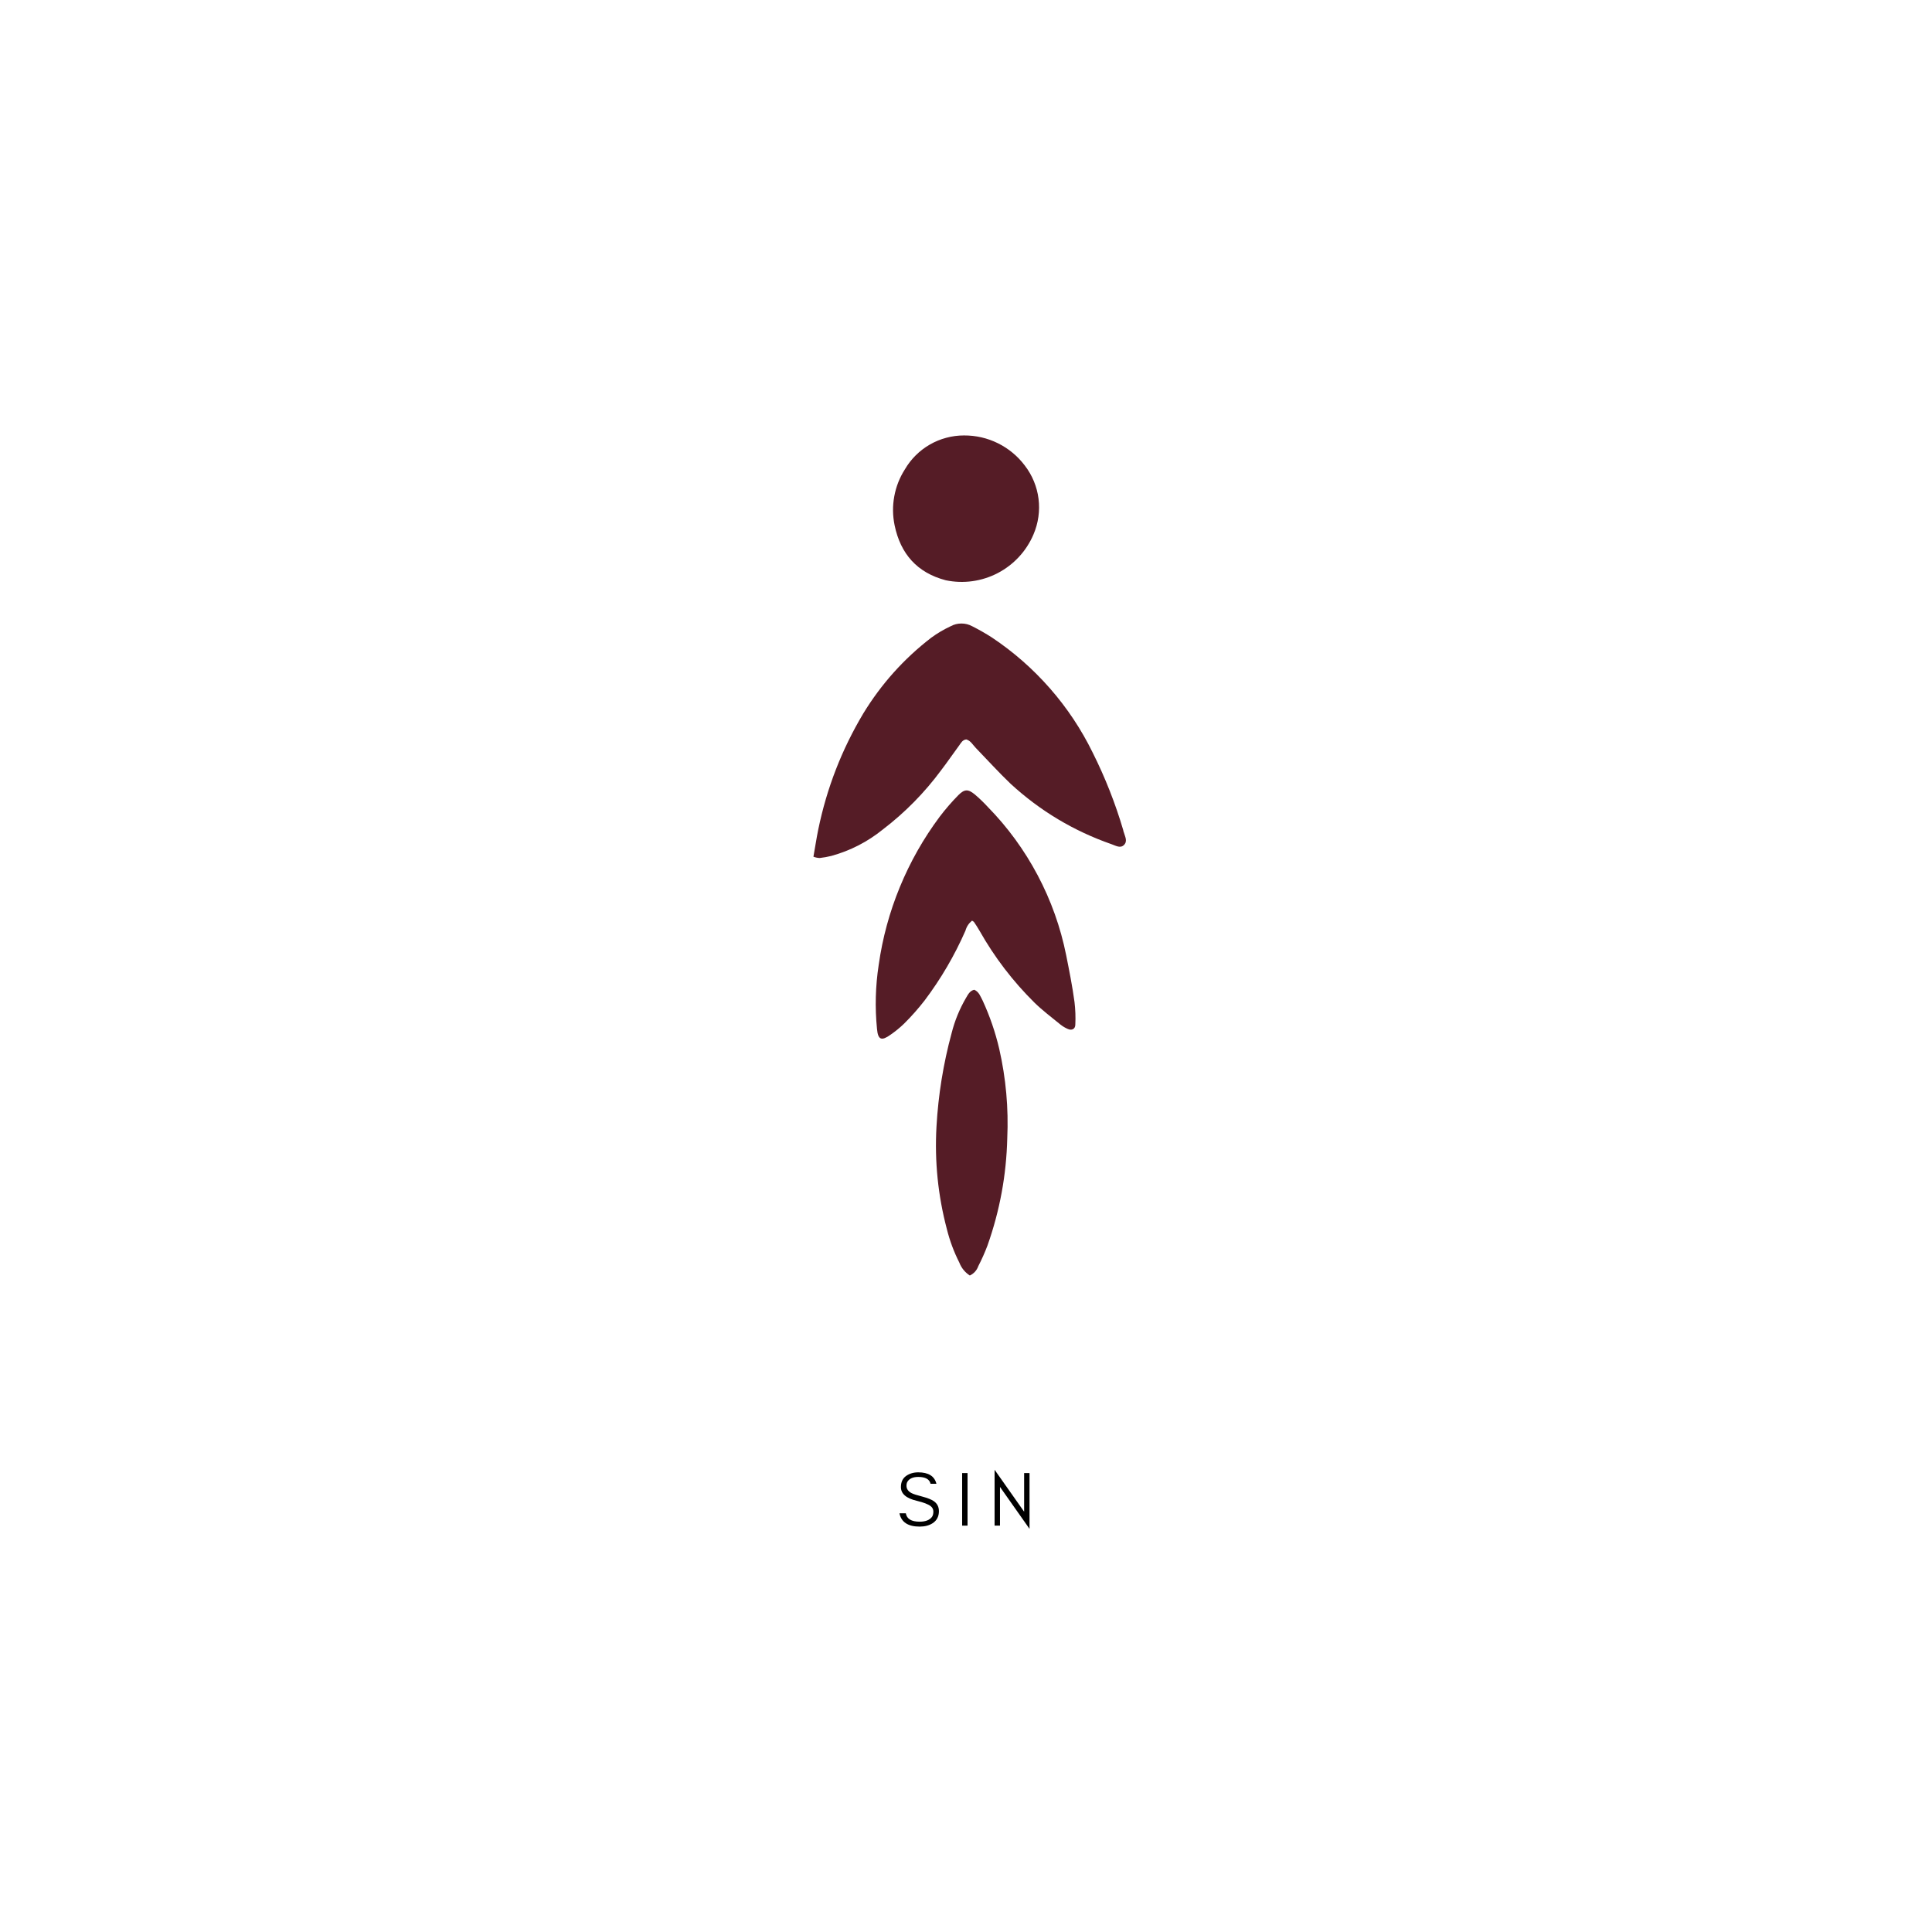 <svg version="1.0" preserveAspectRatio="xMidYMid meet" height="500" viewBox="0 0 375 375" zoomAndPan="magnify" width="500" xmlns:xlink="http://www.w3.org/1999/xlink" xmlns="http://www.w3.org/2000/svg"><defs><g></g></defs><g fill-opacity="1" fill="#000000"><g transform="translate(174.024, 296.124)"><g><path d="M 3.953 -4.812 C 1.879 -5.289 0.844 -6.18 0.844 -7.484 C 0.844 -8.441 1.176 -9.16 1.844 -9.641 C 2.508 -10.109 3.297 -10.344 4.203 -10.344 C 6.191 -10.344 7.367 -9.602 7.734 -8.125 L 6.594 -8.125 C 6.395 -9.008 5.598 -9.453 4.203 -9.453 C 3.223 -9.453 2.535 -9.16 2.141 -8.578 C 1.992 -8.359 1.922 -8.082 1.922 -7.75 C 1.922 -7.125 2.258 -6.641 2.938 -6.297 C 3.258 -6.129 3.941 -5.91 4.984 -5.641 C 6.023 -5.367 6.781 -5.066 7.25 -4.734 C 7.895 -4.273 8.219 -3.633 8.219 -2.812 C 8.219 -1.781 7.812 -1 7 -0.469 C 6.32 -0.031 5.484 0.188 4.484 0.188 C 2.223 0.188 0.914 -0.672 0.562 -2.391 L 1.797 -2.391 C 1.984 -1.305 2.879 -0.766 4.484 -0.766 C 5.617 -0.766 6.414 -1.078 6.875 -1.703 C 7.051 -1.953 7.141 -2.297 7.141 -2.734 C 7.141 -3.148 6.973 -3.492 6.641 -3.766 C 6.172 -4.141 5.273 -4.488 3.953 -4.812 Z M 3.953 -4.812"></path></g></g></g><g fill-opacity="1" fill="#000000"><g transform="translate(185.627, 296.124)"><g><path d="M 2.172 0 L 1.125 0 L 1.125 -10.203 L 2.172 -10.203 Z M 2.172 0"></path></g></g></g><g fill-opacity="1" fill="#000000"><g transform="translate(191.924, 296.124)"><g><path d="M 2.172 -7.516 L 2.172 0 L 1.125 0 L 1.125 -10.844 L 6.859 -2.703 L 6.859 -10.203 L 7.906 -10.203 L 7.906 0.625 Z M 2.172 -7.516"></path></g></g></g><path fill-rule="nonzero" fill-opacity="1" d="M 157.887 166.285 C 158.215 164.461 158.48 162.664 158.828 160.984 C 160.473 152.992 163.379 145.496 167.559 138.492 C 171.047 132.773 175.441 127.871 180.742 123.785 C 181.922 122.922 183.176 122.18 184.5 121.562 C 185.156 121.203 185.863 121.023 186.613 121.023 C 187.359 121.023 188.066 121.203 188.723 121.562 C 190.031 122.223 191.297 122.945 192.527 123.734 C 196.719 126.531 200.477 129.828 203.797 133.617 C 207.117 137.41 209.883 141.57 212.098 146.098 C 214.516 150.93 216.488 155.934 218.016 161.117 C 218.016 161.262 218.086 161.418 218.137 161.562 C 218.352 162.359 218.898 163.23 218.195 163.977 C 217.496 164.727 216.59 164.16 215.781 163.871 C 208.43 161.312 201.891 157.398 196.16 152.133 C 193.82 149.898 191.656 147.496 189.398 145.168 C 188.82 144.574 188.422 143.777 187.555 143.523 C 186.816 143.609 186.539 144.188 186.188 144.672 C 184.98 146.301 183.871 147.945 182.676 149.5 C 179.445 153.867 175.676 157.699 171.363 160.996 C 168.391 163.402 165.062 165.109 161.379 166.129 C 160.629 166.316 159.875 166.453 159.105 166.539 C 158.688 166.523 158.281 166.441 157.887 166.285 Z M 157.887 166.285" fill="#551c26"></path><path fill-rule="nonzero" fill-opacity="1" d="M 188.676 178.695 C 188.043 179.207 187.613 179.855 187.395 180.641 C 185.281 185.461 182.641 189.973 179.477 194.176 C 178.25 195.762 176.926 197.258 175.504 198.668 C 174.676 199.473 173.785 200.199 172.836 200.852 C 171.145 202.059 170.422 201.891 170.227 199.73 C 169.812 195.566 169.922 191.418 170.555 187.281 C 171.293 182.07 172.66 177.031 174.664 172.164 C 176.668 167.297 179.242 162.754 182.387 158.531 C 183.504 157.062 184.711 155.664 186.008 154.344 C 187.215 153.137 187.914 153.137 189.207 154.199 C 190.094 154.953 190.93 155.758 191.719 156.613 C 195.598 160.574 198.828 165.008 201.422 169.906 C 204.012 174.809 205.852 179.973 206.945 185.41 C 207.547 188.43 208.152 191.445 208.562 194.5 C 208.734 195.953 208.789 197.41 208.719 198.871 C 208.719 199.73 208.031 200.078 207.258 199.719 C 206.758 199.504 206.297 199.23 205.867 198.895 C 204.141 197.484 202.355 196.145 200.762 194.586 C 196.578 190.441 193.035 185.805 190.137 180.676 C 189.797 180.074 189.398 179.469 189.027 178.926 C 188.914 178.84 188.801 178.762 188.676 178.695 Z M 188.676 178.695" fill="#551c26"></path><path fill-rule="nonzero" fill-opacity="1" d="M 187.105 84.52 C 188.25 84.512 189.379 84.637 190.496 84.891 C 191.609 85.148 192.68 85.531 193.707 86.039 C 194.73 86.547 195.684 87.164 196.562 87.895 C 197.445 88.625 198.227 89.449 198.914 90.363 C 199.637 91.301 200.227 92.316 200.676 93.41 C 201.129 94.504 201.43 95.637 201.578 96.812 C 201.727 97.984 201.719 99.156 201.551 100.328 C 201.387 101.5 201.07 102.629 200.605 103.719 C 200.266 104.52 199.859 105.285 199.387 106.016 C 198.918 106.746 198.387 107.434 197.797 108.07 C 197.207 108.711 196.566 109.297 195.875 109.824 C 195.184 110.355 194.453 110.82 193.684 111.223 C 192.91 111.629 192.113 111.961 191.281 112.227 C 190.453 112.492 189.609 112.684 188.746 112.805 C 187.887 112.926 187.02 112.969 186.152 112.941 C 185.281 112.91 184.422 112.805 183.57 112.629 C 178.004 111.168 174.793 107.496 173.645 101.969 C 173.258 100.094 173.234 98.219 173.578 96.34 C 173.922 94.461 174.609 92.715 175.637 91.102 C 176.223 90.098 176.926 89.191 177.75 88.371 C 178.574 87.555 179.488 86.859 180.492 86.281 C 181.5 85.703 182.562 85.266 183.684 84.969 C 184.805 84.668 185.945 84.52 187.105 84.52 Z M 187.105 84.52" fill="#551c26"></path><path fill-rule="nonzero" fill-opacity="1" d="M 188.242 247.578 C 187.289 246.953 186.609 246.113 186.199 245.055 C 185.152 242.984 184.348 240.824 183.785 238.57 C 182.062 232.047 181.391 225.422 181.77 218.684 C 182.117 212.52 183.098 206.461 184.715 200.5 C 185.324 198.102 186.254 195.832 187.504 193.691 C 187.891 193.039 188.23 192.316 189.098 192.109 C 190.027 192.508 190.305 193.414 190.742 194.234 C 192.129 197.246 193.199 200.363 193.953 203.594 C 195.254 209.309 195.773 215.098 195.508 220.953 C 195.336 228.09 194.055 235.02 191.672 241.746 C 191.156 243.113 190.562 244.445 189.895 245.742 C 189.594 246.578 189.043 247.191 188.242 247.578 Z M 188.242 247.578" fill="#551c26"></path></svg>